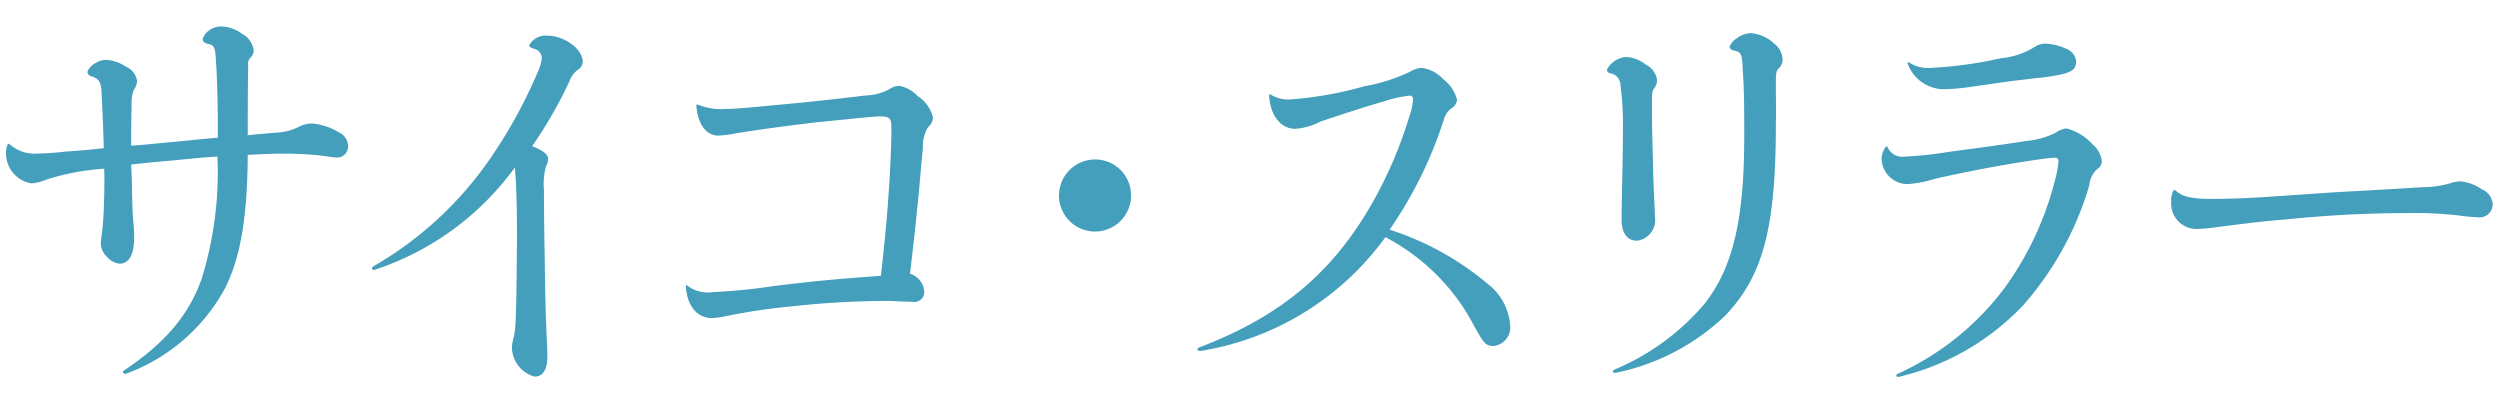<svg xmlns="http://www.w3.org/2000/svg" width="178" height="28"><path data-name="長方形 5" fill="none" d="M0 0h178v28H0z"/><path data-name="長方形 4" d="M15.51 9.27c0-1.16-.03-3.4-.12-4.706-.06-1.221-.12-1.341-.56-1.43-.34-.089-.4-.208-.4-.357a1.131 1.131 0 01.4-.567 1.466 1.466 0 01.89-.327 2.58 2.58 0 011.53.536 1.511 1.511 0 01.81 1.192.715.715 0 01-.24.506.648.648 0 00-.15.566c-.03 1.936-.03 3.455-.03 4.945.51-.06.99-.089 1.89-.178a4.042 4.042 0 001.86-.477 1.972 1.972 0 01.87-.178 4.44 4.44 0 011.86.624 1.085 1.085 0 01.66 1.013.776.776 0 01-.9.775c-.12 0-.3-.03-.93-.119a24.053 24.053 0 00-2.49-.149c-.72 0-1.23 0-2.82.09-.03 4.587-.54 7.328-1.62 9.5a13.159 13.159 0 01-7.04 6.077c-.15.06-.3-.118-.18-.208 2.87-1.907 4.65-3.932 5.57-6.583a25.566 25.566 0 001.11-8.669c-.99.059-1.89.149-3.05.268-1.11.09-2.01.178-3.09.3.03.655.06 1.25.06 2.085.03.894.03 1.34.12 2.324.03.387.03.6.03.773 0 1.252-.36 1.878-1.05 1.878a1.4 1.4 0 01-.9-.507 1.308 1.308 0 01-.42-.953c0-.119.03-.387.09-.833.06-.477.09-.925.12-1.61.03-.923.06-1.788.03-2.86a17.052 17.052 0 00-4.11.775 3.321 3.321 0 01-1.08.268 2.156 2.156 0 01-1.8-2.174 1.326 1.326 0 01.12-.6c.03-.061.09-.061.15 0a2.637 2.637 0 001.92.655 20.362 20.362 0 002.1-.149c1.05-.06 1.89-.149 2.67-.238-.03-1.1-.09-2.71-.15-3.754-.03-.893-.12-1.133-.66-1.341a.4.4 0 01-.36-.328 1.153 1.153 0 01.57-.625 1.423 1.423 0 01.78-.238 2.821 2.821 0 011.38.477 1.289 1.289 0 01.81 1.043 1.168 1.168 0 01-.24.624 2.958 2.958 0 00-.15 1.133c-.03 1.252-.03 1.936-.03 2.829 1.02-.059 2.04-.178 3.06-.268.9-.088 2.06-.208 3.11-.3v-.53zm11.04 9.713a25.62 25.62 0 008.61-8.074 34.9 34.9 0 003.09-5.69 3.651 3.651 0 00.33-1.1.715.715 0 00-.6-.655c-.24-.09-.3-.149-.3-.239a1.314 1.314 0 011.29-.686c1.2 0 2.52.954 2.52 1.848a.678.678 0 01-.33.566 1.808 1.808 0 00-.63.864 31.108 31.108 0 01-2.64 4.588c.81.327 1.14.595 1.14.953a1.024 1.024 0 01-.15.477 4.52 4.52 0 00-.15 1.667c0 1.938.03 3.4.06 5.3.03 2.354.06 3.485.15 5.6.03.389.03.626.03 1.043 0 .864-.33 1.371-.9 1.371a2.187 2.187 0 01-1.62-2.175 4.223 4.223 0 01.15-.715 8.9 8.9 0 00.12-1.312c.06-1.159.06-3.245.09-5.629 0-1.876-.03-3.6-.15-5.063a20.082 20.082 0 01-10.02 7.3c-.15-.002-.21-.122-.09-.239zM49.7 7.453a4.407 4.407 0 002.07.3c.63 0 1.56-.09 3.39-.268 2.73-.239 4.68-.477 6.48-.686a3.77 3.77 0 001.73-.476 1.155 1.155 0 01.67-.209 2.336 2.336 0 011.28.714 2.516 2.516 0 011.11 1.551 1.008 1.008 0 01-.36.685 2.65 2.65 0 00-.36 1.518c-.15 1.311-.18 2.115-.36 3.844-.15 1.489-.33 3.157-.56 5.063a1.428 1.428 0 011.01 1.222.7.7 0 01-.84.774c-.17 0-.27 0-.99-.028-.35-.031-.77-.031-1.04-.031a62.839 62.839 0 00-6.54.386 42.955 42.955 0 00-4.65.686 5.891 5.891 0 01-1.05.149c-1.05 0-1.77-.864-1.86-2.264 0-.088.03-.088.09-.059a2.406 2.406 0 001.8.476 42.918 42.918 0 004.47-.446c2.91-.358 4.62-.507 7.53-.716.23-2.055.44-4.081.56-6.016.13-1.759.19-3.754.19-4.5 0-.715-.12-.834-.84-.834-.39 0-1.44.119-4.47.417-2.01.238-4.26.536-5.82.8a7.914 7.914 0 01-1.2.149c-.87 0-1.47-.834-1.56-2.145 0-.056.03-.085.12-.056zm30.83 6.465a2.565 2.565 0 11-2.58-2.562 2.545 2.545 0 012.58 2.562zm9.95-7.179a2.431 2.431 0 001.56.327 26.139 26.139 0 005.1-.924 12.632 12.632 0 003.21-1.013 2.107 2.107 0 01.84-.3 2.542 2.542 0 011.56.8 2.712 2.712 0 01.99 1.459.807.807 0 01-.45.657 1.54 1.54 0 00-.48.744 29.669 29.669 0 01-3.87 7.864 20.519 20.519 0 016.93 3.814 4.112 4.112 0 011.65 2.949 1.336 1.336 0 01-1.17 1.519c-.54 0-.69-.149-1.41-1.46a14.874 14.874 0 00-6.3-6.286 20.2 20.2 0 01-13.17 8.1c-.21 0-.3-.149-.12-.239 5.4-2.056 9.03-4.884 11.85-9.442a29.782 29.782 0 003.12-6.941 5.381 5.381 0 00.3-1.312.242.242 0 00-.3-.239 8.263 8.263 0 00-1.83.418c-1.17.327-3.27 1.012-4.5 1.43a4.466 4.466 0 01-1.77.507c-1.05 0-1.8-.984-1.86-2.414 0-.048.06-.048.12-.018zm26.69-2.146a1.459 1.459 0 01.81 1.1.9.9 0 01-.18.566c-.18.209-.18.3-.18 1.608 0 1.58.06 2.92.09 4.529.03 1.251.12 2.531.12 3.039a1.484 1.484 0 01-1.23 1.7c-.72.031-1.14-.507-1.14-1.489 0-.417 0-.863.03-2.115.03-1.579.06-2.8.06-4.171a21.757 21.757 0 00-.18-3.366.846.846 0 00-.72-.775.281.281 0 01-.24-.237 1.16 1.16 0 01.36-.478 1.588 1.588 0 011.05-.447 2.443 2.443 0 011.35.536zm9.27 2.116c.03 1.072 0 1.847 0 2.8-.06 6.941-.99 10.247-3.63 12.988a15.862 15.862 0 01-7.8 4.052c-.18 0-.21-.12-.12-.209a17.068 17.068 0 006.42-4.647c2.13-2.651 2.88-6.225 2.88-11.975 0-2.115 0-3.009-.09-4.468-.06-1.4-.09-1.491-.57-1.639a.459.459 0 01-.39-.239 1.136 1.136 0 01.54-.655 1.669 1.669 0 01.96-.358 2.724 2.724 0 011.65.716 1.521 1.521 0 01.63 1.131.824.824 0 01-.24.626c-.21.209-.24.268-.24 1.191v.686zm7.95 3.753a1.136 1.136 0 001.23.686 25.369 25.369 0 003.08-.328c1.98-.268 3.84-.507 5.52-.775a6.1 6.1 0 002.16-.6 1.525 1.525 0 01.75-.3 3.726 3.726 0 011.86 1.133 1.857 1.857 0 01.66 1.191.646.646 0 01-.33.567 1.827 1.827 0 00-.57 1.19 22.471 22.471 0 01-4.71 8.52 17.826 17.826 0 01-8.88 5.094c-.14 0-.2-.119-.08-.209a19.592 19.592 0 007.76-6.284 22.455 22.455 0 003.48-7.538 6.807 6.807 0 00.24-1.309.227.227 0 00-.27-.269c-.24 0-.66.06-1.32.148-2.4.358-4.47.745-7.17 1.342a8.532 8.532 0 01-1.97.387 1.853 1.853 0 01-1.86-1.788 1.443 1.443 0 01.3-.864c.06-.056.08-.056.12.006zm1.53-6.018a2.517 2.517 0 001.58.388 28.951 28.951 0 004.95-.685 5.487 5.487 0 002.37-.775 1.451 1.451 0 01.78-.268 4 4 0 011.56.387 1.054 1.054 0 01.66.865c0 .714-.42.894-2.37 1.162-.42.029-1.05.118-1.86.208-1.14.148-1.92.268-3 .416a15.178 15.178 0 01-2.07.209 2.759 2.759 0 01-2.69-1.817c-.04-.09.02-.119.09-.09zm18.98 9.117c.48.447 1.13.6 2.57.6 1.29 0 2.85-.06 4.5-.18 2.25-.148 3.72-.268 5.43-.356 1.77-.09 3.63-.209 5.16-.3a7.022 7.022 0 001.86-.268 2.958 2.958 0 01.72-.149 3.235 3.235 0 011.56.566 1.236 1.236 0 01.78 1.073.932.932 0 01-1.05.924 11.694 11.694 0 01-1.29-.12 27.3 27.3 0 00-3.72-.179 84.474 84.474 0 00-8.61.447c-1.17.089-2.58.239-5.07.566a12.592 12.592 0 01-1.29.119 1.813 1.813 0 01-1.86-1.936 1.507 1.507 0 01.16-.8c.03-.068.09-.068.15-.007z" fill="#439fbc" fill-rule="evenodd"/></svg>
